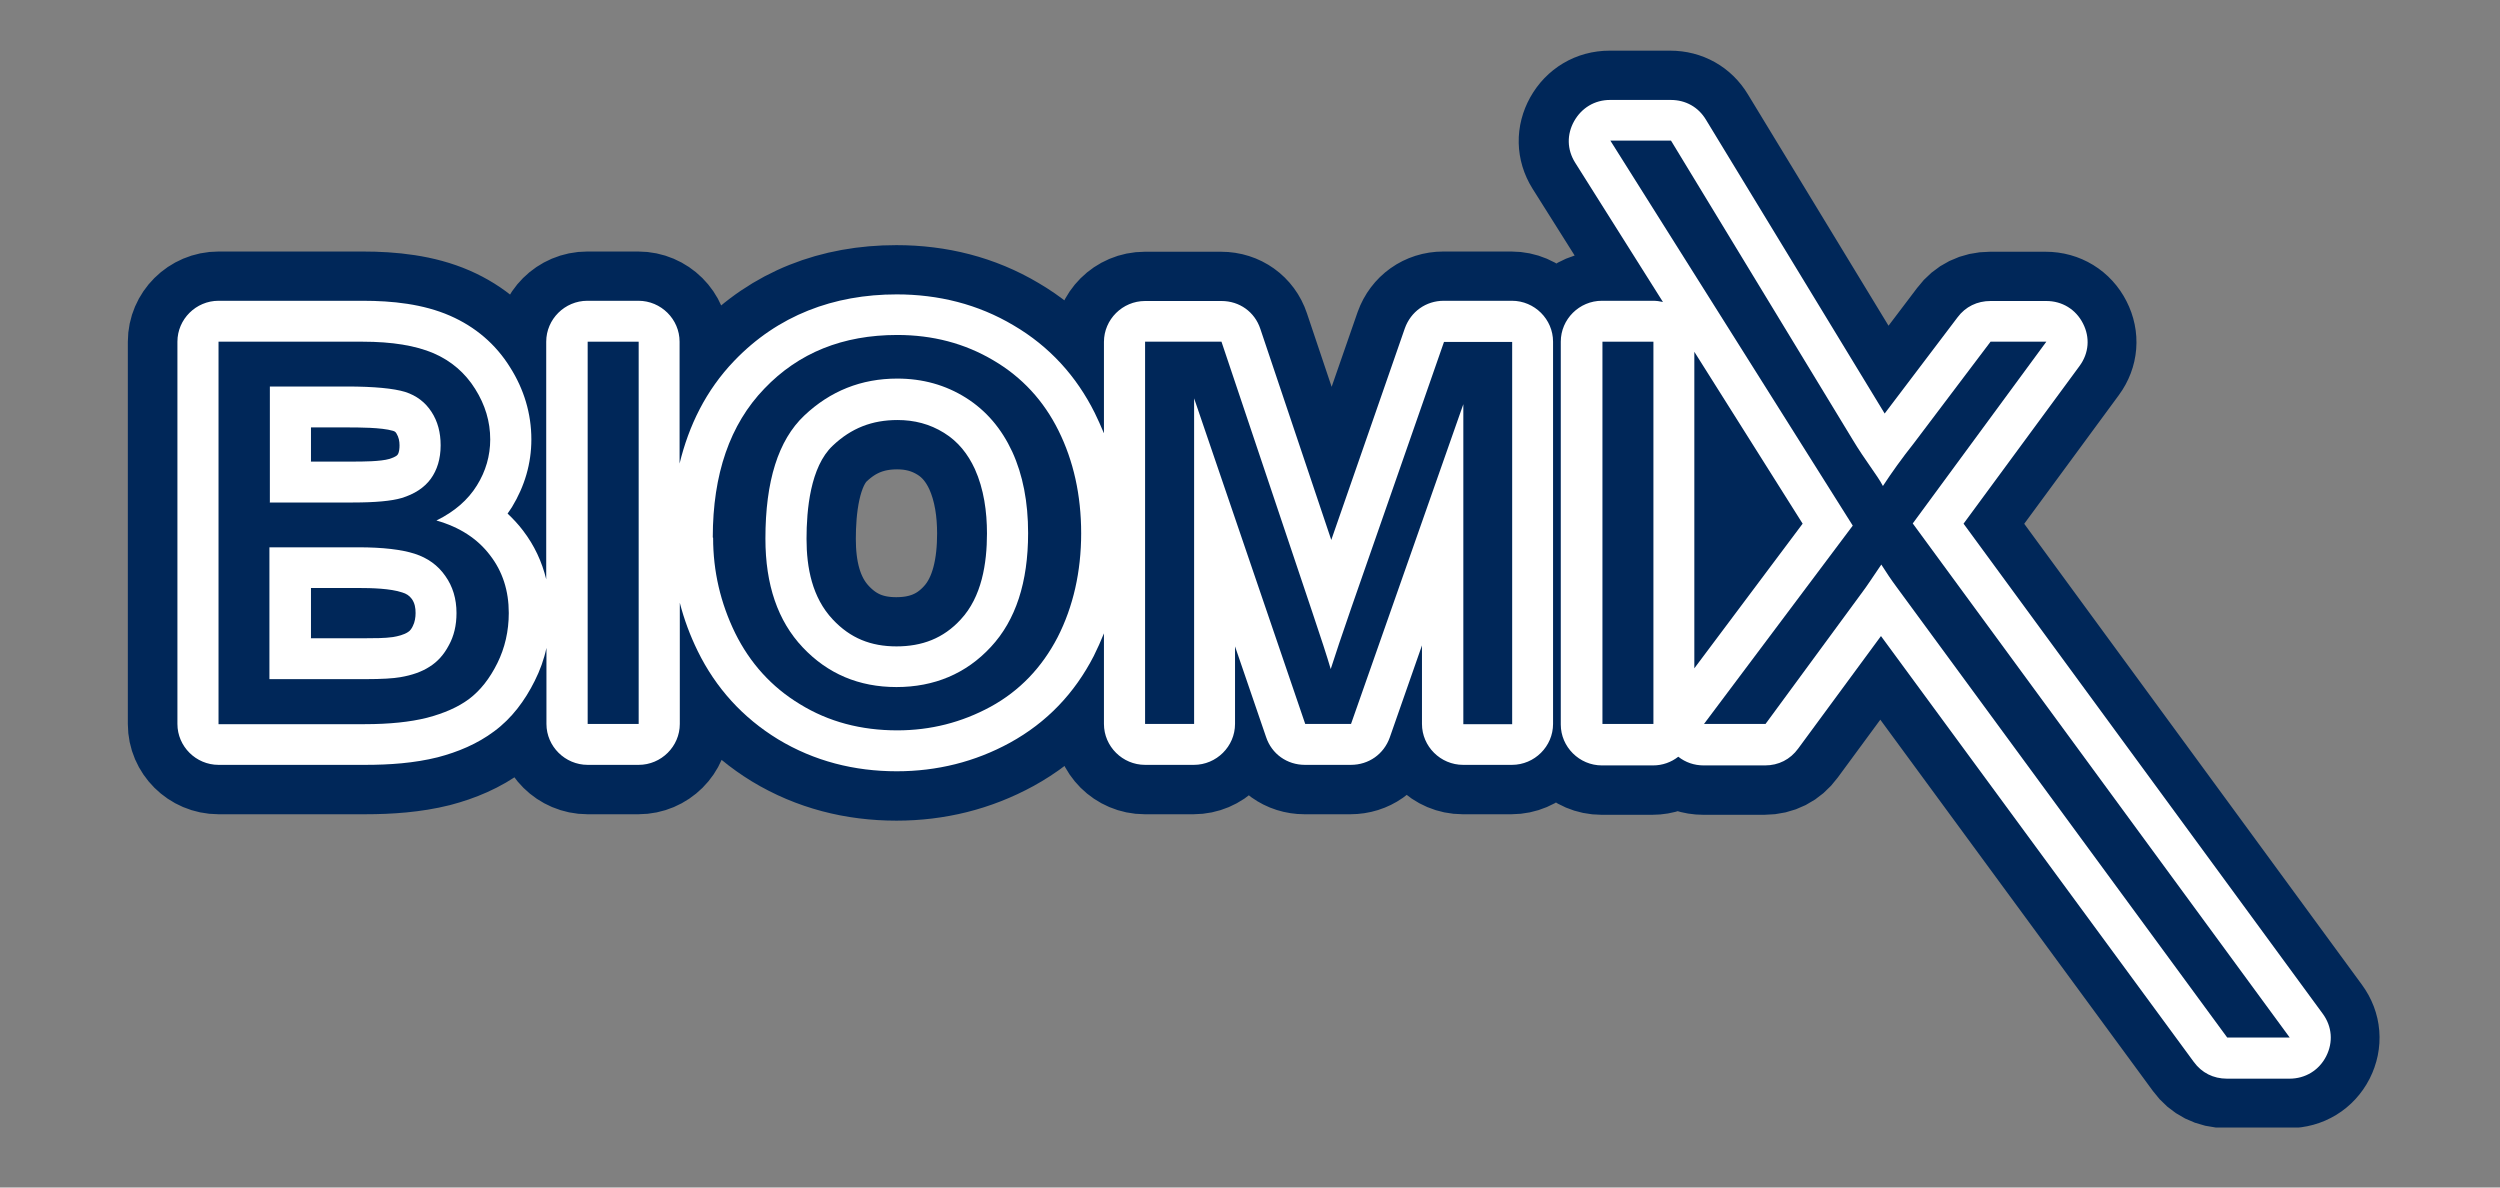 <svg xmlns="http://www.w3.org/2000/svg" xmlns:xlink="http://www.w3.org/1999/xlink" width="120" zoomAndPan="magnify" viewBox="0 0 90 42.75" height="57" preserveAspectRatio="xMidYMid meet" version="1.0"><rect x="0" y="0" width="90" height="42.75" fill="#808080" stroke="none"/><defs><clipPath id="ef84b70450"><path d="M 4.512 1.816 L 85.785 1.816 L 85.785 40.59 L 4.512 40.59 Z M 4.512 1.816 " clip-rule="nonzero"/></clipPath></defs><g clip-path="url(#ef84b70450)"><path stroke-linecap="round" transform="matrix(0.892, 0, 0, 0.887, 4.602, 1.816)" fill="none" stroke-linejoin="round" d="M 27.381 19.821 C 27.381 21.001 27.609 22.208 28.441 23.098 C 29.15 23.86 29.982 24.19 31.01 24.19 C 32.039 24.19 32.902 23.869 33.602 23.098 C 34.451 22.182 34.661 20.821 34.661 19.609 C 34.661 18.728 34.539 17.808 34.171 16.989 C 33.891 16.381 33.501 15.879 32.928 15.522 C 32.35 15.161 31.728 15.002 31.05 15.002 C 30.03 15.002 29.189 15.328 28.441 16.042 C 27.53 16.901 27.381 18.658 27.381 19.83 Z M 7.38 23.86 L 9.59 23.86 C 9.91 23.86 10.378 23.86 10.698 23.811 C 10.891 23.781 11.14 23.719 11.302 23.609 C 11.39 23.56 11.46 23.45 11.499 23.362 C 11.578 23.208 11.609 23.01 11.609 22.838 C 11.609 22.631 11.578 22.442 11.46 22.27 C 11.359 22.129 11.232 22.05 11.07 22.001 C 10.589 21.838 9.831 21.82 9.319 21.82 L 7.388 21.82 L 7.388 23.851 Z M 7.38 16.689 L 9.078 16.689 C 9.459 16.689 10.19 16.689 10.558 16.579 C 10.65 16.548 10.821 16.491 10.882 16.412 C 10.952 16.319 10.961 16.139 10.961 16.028 C 10.961 15.861 10.93 15.698 10.838 15.548 C 10.799 15.478 10.759 15.46 10.689 15.438 C 10.238 15.302 9.302 15.302 8.829 15.302 L 7.388 15.302 L 7.388 16.68 Z M 39.381 15.531 L 39.381 11.831 C 39.381 10.919 40.129 10.17 41.04 10.17 L 44.122 10.17 C 44.848 10.17 45.461 10.611 45.689 11.298 L 48.552 19.869 L 51.52 11.28 C 51.761 10.602 52.369 10.161 53.091 10.161 L 55.841 10.161 C 56.751 10.161 57.5 10.91 57.5 11.822 L 57.5 27.339 C 57.5 28.251 56.751 29 55.841 29 L 53.871 29 C 52.96 29 52.211 28.251 52.211 27.339 L 52.211 24.151 L 50.911 27.89 C 50.671 28.568 50.062 29 49.34 29 L 47.488 29 C 46.77 29 46.148 28.56 45.921 27.868 L 44.669 24.19 L 44.669 27.339 C 44.669 28.251 43.92 29 43.01 29 L 41.04 29 C 40.129 29 39.381 28.251 39.381 27.339 L 39.381 23.662 C 39.258 23.97 39.118 24.278 38.969 24.582 C 38.199 26.089 37.078 27.278 35.589 28.101 C 34.171 28.881 32.639 29.26 31.019 29.26 C 29.312 29.26 27.692 28.85 26.23 27.961 C 24.812 27.088 23.722 25.882 22.991 24.38 C 22.68 23.741 22.439 23.089 22.268 22.42 L 22.268 27.339 C 22.268 28.251 21.52 29 20.609 29 L 18.552 29 C 17.641 29 16.888 28.251 16.888 27.339 L 16.888 24.252 C 16.792 24.71 16.63 25.168 16.411 25.6 C 16.021 26.388 15.492 27.11 14.778 27.639 C 14.099 28.15 13.311 28.48 12.502 28.692 C 11.56 28.93 10.549 29 9.582 29 L 3.659 29 C 2.748 29 2 28.251 2 27.339 L 2 11.822 C 2 10.91 2.748 10.161 3.659 10.161 L 9.481 10.161 C 10.659 10.161 11.911 10.289 13.001 10.769 C 14.021 11.219 14.839 11.919 15.422 12.862 C 15.982 13.751 16.28 14.738 16.28 15.791 C 16.28 16.768 16.008 17.689 15.5 18.53 C 15.439 18.618 15.382 18.72 15.321 18.799 C 15.54 19.01 15.75 19.231 15.938 19.482 C 16.402 20.089 16.709 20.759 16.879 21.468 L 16.879 11.822 C 16.879 10.91 17.628 10.161 18.538 10.161 L 20.6 10.161 C 21.511 10.161 22.259 10.91 22.259 11.822 L 22.259 16.768 C 22.632 15.231 23.319 13.8 24.461 12.602 C 26.221 10.752 28.48 9.902 31.019 9.902 C 32.7 9.902 34.298 10.298 35.738 11.161 C 37.179 12.011 38.269 13.218 39.008 14.711 C 39.14 14.98 39.258 15.249 39.372 15.522 Z M 63.199 12.232 L 63.199 25.08 L 67.568 19.209 Z M 61.939 10.219 L 58.388 4.55 C 58.06 4.021 58.051 3.409 58.349 2.872 C 58.651 2.33 59.181 2.009 59.798 2.009 L 62.249 2.009 C 62.849 2.009 63.361 2.299 63.668 2.81 L 70.878 14.738 L 73.82 10.831 C 74.139 10.399 74.612 10.17 75.151 10.17 L 77.401 10.17 C 78.04 10.17 78.591 10.509 78.88 11.082 C 79.169 11.65 79.121 12.289 78.74 12.809 L 74.06 19.209 L 88.551 39.1 C 88.931 39.62 88.98 40.258 88.691 40.831 C 88.402 41.399 87.85 41.738 87.211 41.738 L 84.689 41.738 C 84.138 41.738 83.669 41.5 83.35 41.06 L 70.729 23.772 L 67.389 28.339 C 67.069 28.78 66.601 29.022 66.049 29.022 L 63.58 29.022 C 63.191 29.022 62.84 28.899 62.552 28.67 C 62.271 28.89 61.921 29.022 61.532 29.022 L 59.47 29.022 C 58.559 29.022 57.811 28.269 57.811 27.361 L 57.811 11.822 C 57.811 10.91 58.559 10.161 59.47 10.161 L 61.532 10.161 C 61.672 10.161 61.799 10.179 61.93 10.21 Z M 61.939 10.219 " stroke="#002759" stroke-width="4" stroke-opacity="1" stroke-miterlimit="4"/></g><path fill="#ffffff" d="M 29.035 19.395 C 29.035 20.441 29.238 21.512 29.98 22.301 C 30.613 22.977 31.355 23.27 32.273 23.27 C 33.191 23.27 33.961 22.984 34.586 22.301 C 35.344 21.488 35.531 20.281 35.531 19.207 C 35.531 18.426 35.422 17.609 35.094 16.883 C 34.844 16.344 34.496 15.898 33.984 15.582 C 33.469 15.262 32.914 15.121 32.309 15.121 C 31.398 15.121 30.648 15.41 29.98 16.043 C 29.168 16.805 29.035 18.363 29.035 19.402 M 11.188 22.977 L 13.16 22.977 C 13.445 22.977 13.863 22.977 14.148 22.934 C 14.32 22.906 14.543 22.852 14.688 22.754 C 14.766 22.711 14.828 22.613 14.863 22.535 C 14.934 22.398 14.961 22.223 14.961 22.07 C 14.961 21.887 14.934 21.719 14.828 21.566 C 14.738 21.441 14.625 21.371 14.48 21.328 C 14.051 21.184 13.375 21.168 12.918 21.168 L 11.195 21.168 L 11.195 22.969 Z M 11.188 16.617 L 12.703 16.617 C 13.043 16.617 13.695 16.617 14.023 16.52 C 14.105 16.492 14.258 16.441 14.312 16.371 C 14.375 16.289 14.383 16.129 14.383 16.031 C 14.383 15.883 14.355 15.738 14.273 15.605 C 14.238 15.543 14.203 15.527 14.141 15.508 C 13.738 15.387 12.902 15.387 12.48 15.387 L 11.195 15.387 L 11.195 16.609 Z M 39.742 15.59 L 39.742 12.309 C 39.742 11.5 40.41 10.836 41.223 10.836 L 43.973 10.836 C 44.621 10.836 45.168 11.227 45.371 11.836 L 47.926 19.438 L 50.574 11.82 C 50.789 11.219 51.332 10.828 51.977 10.828 L 54.43 10.828 C 55.242 10.828 55.91 11.492 55.91 12.301 L 55.91 26.062 C 55.91 26.871 55.242 27.535 54.43 27.535 L 52.672 27.535 C 51.859 27.535 51.191 26.871 51.191 26.062 L 51.191 23.234 L 50.031 26.551 C 49.816 27.152 49.273 27.535 48.629 27.535 L 46.977 27.535 C 46.336 27.535 45.781 27.145 45.578 26.531 L 44.461 23.27 L 44.461 26.062 C 44.461 26.871 43.793 27.535 42.98 27.535 L 41.223 27.535 C 40.41 27.535 39.742 26.871 39.742 26.062 L 39.742 22.801 C 39.633 23.074 39.508 23.348 39.375 23.617 C 38.688 24.953 37.688 26.008 36.359 26.738 C 35.094 27.43 33.727 27.766 32.281 27.766 C 30.758 27.766 29.312 27.402 28.008 26.613 C 26.742 25.84 25.77 24.77 25.117 23.438 C 24.84 22.871 24.625 22.293 24.473 21.699 L 24.473 26.062 C 24.473 26.871 23.805 27.535 22.992 27.535 L 21.156 27.535 C 20.344 27.535 19.672 26.871 19.672 26.062 L 19.672 23.324 C 19.586 23.73 19.441 24.137 19.246 24.52 C 18.898 25.219 18.426 25.859 17.789 26.328 C 17.184 26.781 16.48 27.074 15.758 27.262 C 14.918 27.473 14.016 27.535 13.152 27.535 L 7.867 27.535 C 7.055 27.535 6.387 26.871 6.387 26.062 L 6.387 12.301 C 6.387 11.492 7.055 10.828 7.867 10.828 L 13.062 10.828 C 14.113 10.828 15.23 10.941 16.203 11.367 C 17.113 11.766 17.844 12.387 18.363 13.223 C 18.863 14.012 19.129 14.887 19.129 15.82 C 19.129 16.688 18.887 17.504 18.434 18.25 C 18.379 18.328 18.328 18.418 18.273 18.488 C 18.469 18.676 18.656 18.871 18.824 19.094 C 19.238 19.633 19.512 20.227 19.664 20.855 L 19.664 12.301 C 19.664 11.492 20.332 10.828 21.145 10.828 L 22.984 10.828 C 23.797 10.828 24.465 11.492 24.465 12.301 L 24.465 16.688 C 24.797 15.324 25.41 14.055 26.43 12.992 C 28 11.352 30.016 10.598 32.281 10.598 C 33.781 10.598 35.207 10.949 36.492 11.715 C 37.777 12.469 38.75 13.539 39.41 14.863 C 39.527 15.102 39.633 15.34 39.734 15.582 Z M 60.996 12.664 L 60.996 24.059 L 64.895 18.852 Z M 59.871 10.879 L 56.703 5.852 C 56.41 5.383 56.402 4.84 56.668 4.363 C 56.938 3.883 57.41 3.598 57.961 3.598 L 60.148 3.598 C 60.684 3.598 61.141 3.855 61.414 4.309 L 67.848 14.887 L 70.473 11.422 C 70.758 11.039 71.18 10.836 71.66 10.836 L 73.668 10.836 C 74.238 10.836 74.73 11.137 74.988 11.645 C 75.246 12.148 75.203 12.715 74.863 13.176 L 70.688 18.852 L 83.617 36.492 C 83.957 36.953 84 37.52 83.742 38.027 C 83.484 38.531 82.992 38.832 82.422 38.832 L 80.172 38.832 C 79.68 38.832 79.262 38.621 78.977 38.23 L 67.715 22.898 L 64.734 26.949 C 64.449 27.34 64.031 27.555 63.539 27.555 L 61.336 27.555 C 60.988 27.555 60.676 27.445 60.418 27.242 C 60.168 27.438 59.855 27.555 59.508 27.555 L 57.668 27.555 C 56.855 27.555 56.188 26.887 56.188 26.082 L 56.188 12.301 C 56.188 11.492 56.855 10.828 57.668 10.828 L 59.508 10.828 C 59.633 10.828 59.746 10.844 59.863 10.871 Z M 59.871 10.879 " fill-opacity="1" fill-rule="evenodd"/><path fill="#002759" d="M 9.707 24.449 L 13.16 24.449 C 13.75 24.449 14.168 24.422 14.41 24.379 C 14.828 24.309 15.184 24.184 15.461 24.004 C 15.746 23.828 15.98 23.57 16.156 23.234 C 16.344 22.898 16.434 22.508 16.434 22.07 C 16.434 21.559 16.301 21.113 16.031 20.734 C 15.766 20.352 15.398 20.086 14.926 19.934 C 14.461 19.785 13.785 19.703 12.902 19.703 L 9.699 19.703 L 9.699 24.449 Z M 9.707 18.09 L 12.703 18.09 C 13.516 18.09 14.098 18.035 14.453 17.93 C 14.918 17.789 15.273 17.559 15.508 17.238 C 15.738 16.918 15.863 16.52 15.863 16.031 C 15.863 15.57 15.758 15.172 15.535 14.828 C 15.309 14.48 14.996 14.242 14.586 14.109 C 14.176 13.984 13.473 13.914 12.48 13.914 L 9.715 13.914 L 9.715 18.082 Z M 7.867 26.062 L 7.867 12.301 L 13.062 12.301 C 14.113 12.301 14.961 12.441 15.605 12.715 C 16.246 12.992 16.746 13.426 17.105 14 C 17.469 14.578 17.648 15.18 17.648 15.82 C 17.648 16.406 17.488 16.965 17.168 17.477 C 16.844 18 16.363 18.418 15.711 18.738 C 16.551 18.977 17.191 19.395 17.641 19.988 C 18.094 20.574 18.316 21.266 18.316 22.07 C 18.316 22.719 18.176 23.324 17.906 23.871 C 17.629 24.43 17.293 24.855 16.891 25.16 C 16.488 25.461 15.98 25.68 15.371 25.84 C 14.766 25.992 14.016 26.07 13.133 26.07 L 7.867 26.07 Z M 7.867 26.062 " fill-opacity="1" fill-rule="nonzero"/><path fill="#002759" d="M 21.156 12.301 L 22.992 12.301 L 22.992 26.062 L 21.156 26.062 Z M 21.156 12.301 " fill-opacity="1" fill-rule="nonzero"/><path fill="#002759" d="M 27.555 19.395 C 27.555 21.051 28 22.355 28.898 23.305 C 29.793 24.254 30.918 24.734 32.273 24.734 C 33.629 24.734 34.781 24.254 35.672 23.289 C 36.566 22.328 37.012 20.965 37.012 19.191 C 37.012 18.074 36.824 17.098 36.441 16.262 C 36.055 15.43 35.504 14.781 34.773 14.32 C 34.039 13.859 33.219 13.629 32.301 13.629 C 31.008 13.629 29.891 14.074 28.953 14.961 C 28.016 15.848 27.555 17.32 27.555 19.387 M 25.66 19.348 C 25.66 17.07 26.277 15.277 27.516 13.992 C 28.75 12.699 30.344 12.059 32.301 12.059 C 33.574 12.059 34.727 12.359 35.762 12.973 C 36.789 13.574 37.574 14.426 38.109 15.508 C 38.645 16.59 38.922 17.824 38.922 19.199 C 38.922 20.574 38.637 21.84 38.074 22.941 C 37.504 24.039 36.699 24.875 35.664 25.441 C 34.621 26.008 33.504 26.293 32.301 26.293 C 30.996 26.293 29.828 25.984 28.801 25.352 C 27.777 24.734 27 23.871 26.465 22.789 C 25.938 21.707 25.672 20.566 25.672 19.359 Z M 25.66 19.348 " fill-opacity="1" fill-rule="nonzero"/><path fill="#002759" d="M 41.223 26.062 L 41.223 12.301 L 43.973 12.301 L 47.246 22.047 C 47.551 22.949 47.773 23.633 47.906 24.086 C 48.066 23.59 48.309 22.852 48.648 21.879 L 51.984 12.309 L 54.438 12.309 L 54.438 26.07 L 52.68 26.07 L 52.68 14.551 L 48.637 26.062 L 46.988 26.062 L 42.988 14.34 L 42.988 26.062 Z M 41.223 26.062 " fill-opacity="1" fill-rule="nonzero"/><path fill="#002759" d="M 57.688 12.301 L 59.523 12.301 L 59.523 26.062 L 57.688 26.062 Z M 57.688 12.301 " fill-opacity="1" fill-rule="nonzero"/><path fill="#002759" d="M 61.344 26.062 L 66.699 18.922 L 57.973 5.062 L 60.156 5.062 L 66.691 15.82 C 67.152 16.59 67.582 17.105 67.785 17.496 C 68.098 17.016 68.465 16.504 68.895 15.961 L 71.66 12.301 L 73.668 12.301 L 68.859 18.844 L 82.43 37.352 L 80.18 37.352 L 68.297 21.16 C 68.09 20.883 67.902 20.602 67.727 20.324 C 67.414 20.785 67.199 21.113 67.062 21.293 L 63.559 26.062 Z M 61.344 26.062 " fill-opacity="1" fill-rule="nonzero"/></svg>
